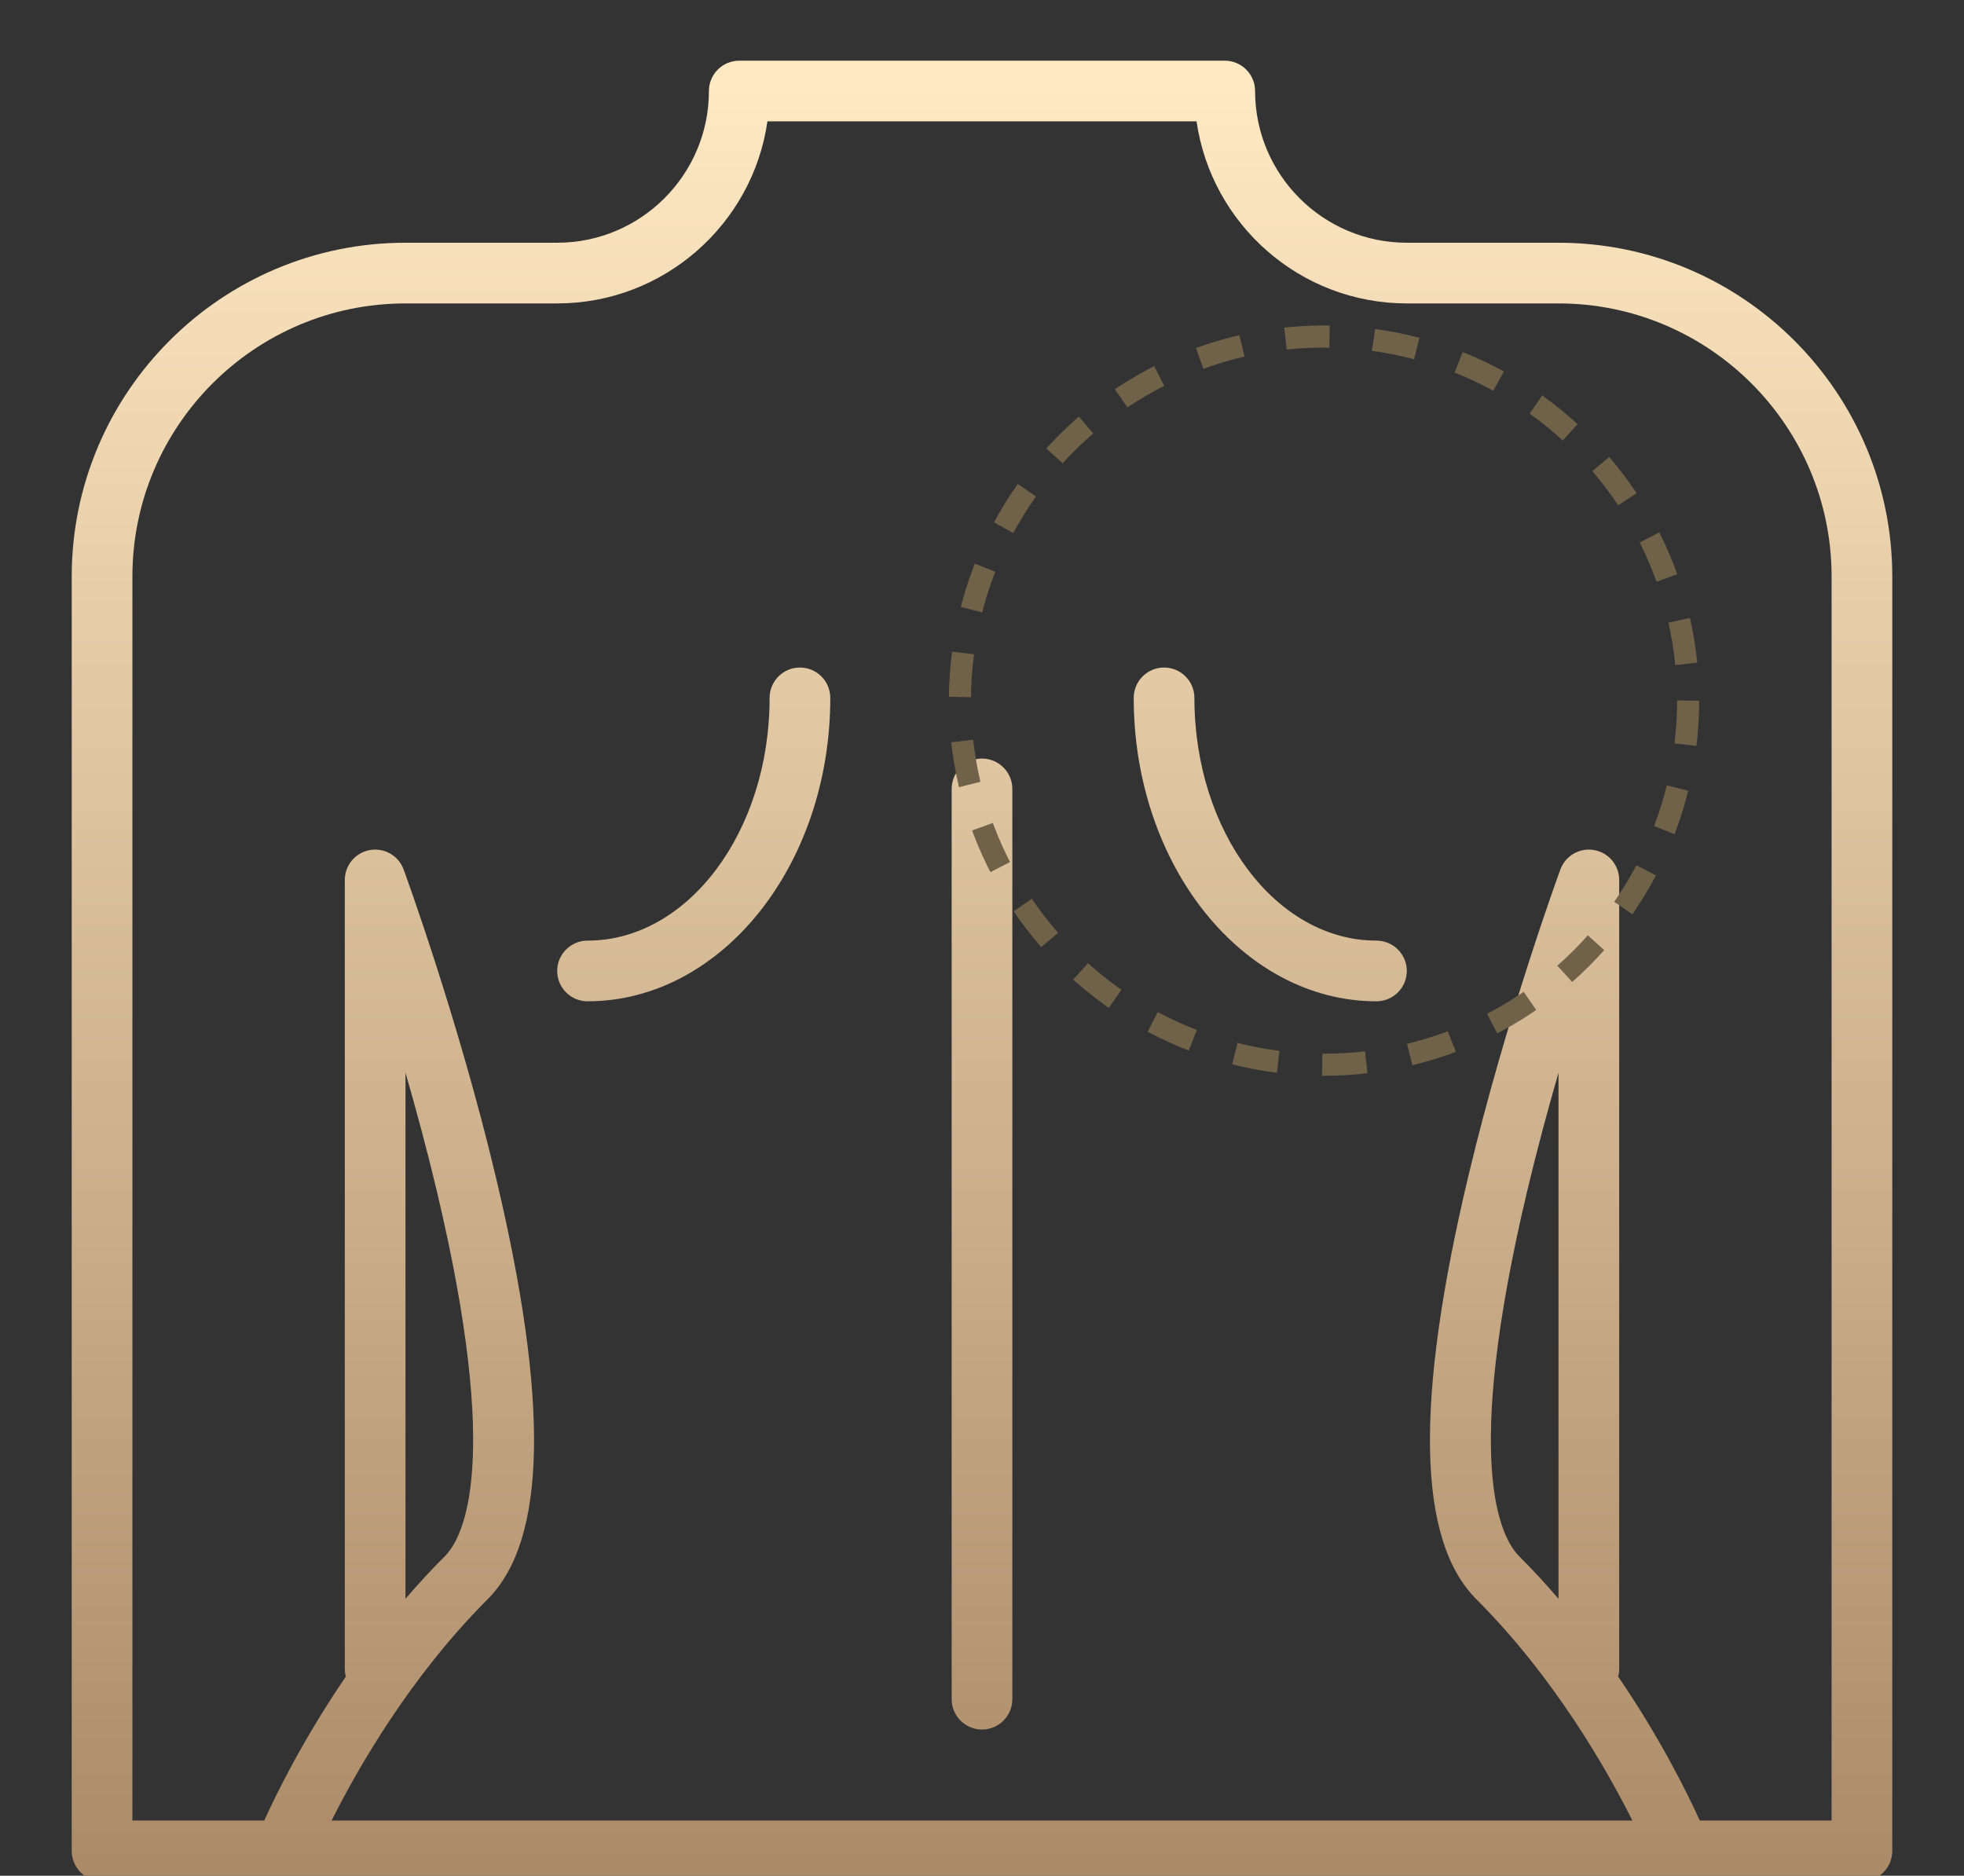 <svg xmlns="http://www.w3.org/2000/svg" width="89" height="85" viewBox="0 0 89 85" fill="none"><rect x="0" y="0" width="89" height="85" fill="#333333" stroke="none"/><g clip-path="url(#clip0_4_168)"><path d="M70.625 11H63.75C59.959 11 56.875 7.916 56.875 4.125C56.875 3.366 56.259 2.75 55.5 2.75H33.5C32.741 2.75 32.125 3.366 32.125 4.125C32.125 7.916 29.041 11 25.25 11H18.375C10.035 11 3.25 17.785 3.25 26.125V83.875C3.25 84.634 3.866 85.25 4.625 85.25H84.375C85.134 85.25 85.75 84.634 85.75 83.875V26.125C85.75 17.785 78.965 11 70.625 11ZM83 82.5H77.027C76.454 81.24 75.227 78.755 73.328 75.977C73.358 75.865 73.375 75.747 73.375 75.625V39.875H73.374C73.374 39.316 73.031 38.789 72.475 38.585C71.763 38.322 70.972 38.687 70.71 39.4C70.685 39.466 68.255 46.091 66.537 53.306C64.105 63.524 64.224 69.794 66.903 72.472C70.42 75.989 72.791 80.142 73.973 82.5H15.027C16.209 80.142 18.58 75.989 22.097 72.472C24.776 69.794 24.895 63.524 22.462 53.306C20.745 46.091 18.314 39.466 18.29 39.4C18.028 38.687 17.238 38.322 16.525 38.585C15.969 38.789 15.627 39.315 15.626 39.875H15.625V75.625C15.625 75.747 15.642 75.865 15.672 75.977C13.773 78.755 12.546 81.24 11.973 82.5H6V26.125C6 19.301 11.551 13.75 18.375 13.75H25.25C30.09 13.75 34.108 10.158 34.777 5.5H54.223C54.892 10.158 58.91 13.75 63.75 13.75H70.625C77.449 13.75 83 19.301 83 26.125V82.5ZM70.625 72.45C70.067 71.801 69.476 71.156 68.847 70.528C67.978 69.658 66.273 66.304 69.207 53.966C69.65 52.105 70.141 50.285 70.625 48.611V72.45H70.625ZM18.375 48.611C18.859 50.286 19.35 52.105 19.793 53.966C22.727 66.304 21.022 69.658 20.153 70.528C19.524 71.156 18.933 71.8 18.375 72.45L18.375 48.611ZM37.625 31.625C37.625 39.207 32.691 45.375 26.625 45.375C25.866 45.375 25.25 44.759 25.25 44C25.25 43.241 25.866 42.625 26.625 42.625C31.174 42.625 34.875 37.691 34.875 31.625C34.875 30.866 35.491 30.25 36.25 30.25C37.009 30.25 37.625 30.866 37.625 31.625ZM63.75 44C63.75 44.759 63.134 45.375 62.375 45.375C56.309 45.375 51.375 39.207 51.375 31.625C51.375 30.866 51.991 30.25 52.75 30.25C53.509 30.25 54.125 30.866 54.125 31.625C54.125 37.691 57.826 42.625 62.375 42.625C63.134 42.625 63.75 43.241 63.75 44ZM45.875 35.75V77C45.875 77.759 45.259 78.375 44.5 78.375C43.741 78.375 43.125 77.759 43.125 77V35.75C43.125 34.991 43.741 34.375 44.5 34.375C45.259 34.375 45.875 34.991 45.875 35.75Z" fill="url(#paint0_linear_4_168)"></path><circle cx="60" cy="31.75" r="16.5" stroke="#706249" stroke-dasharray="2 2"></circle></g><defs><linearGradient id="paint0_linear_4_168" x1="44.5" y1="2.75" x2="44.5" y2="85.25" gradientUnits="userSpaceOnUse"><stop stop-color="#FFEAC4"></stop><stop offset="1" stop-color="#AC8A68"></stop></linearGradient><clipPath id="clip0_4_168"><rect width="88" height="85" fill="white" transform="translate(0.5)"></rect></clipPath></defs></svg>